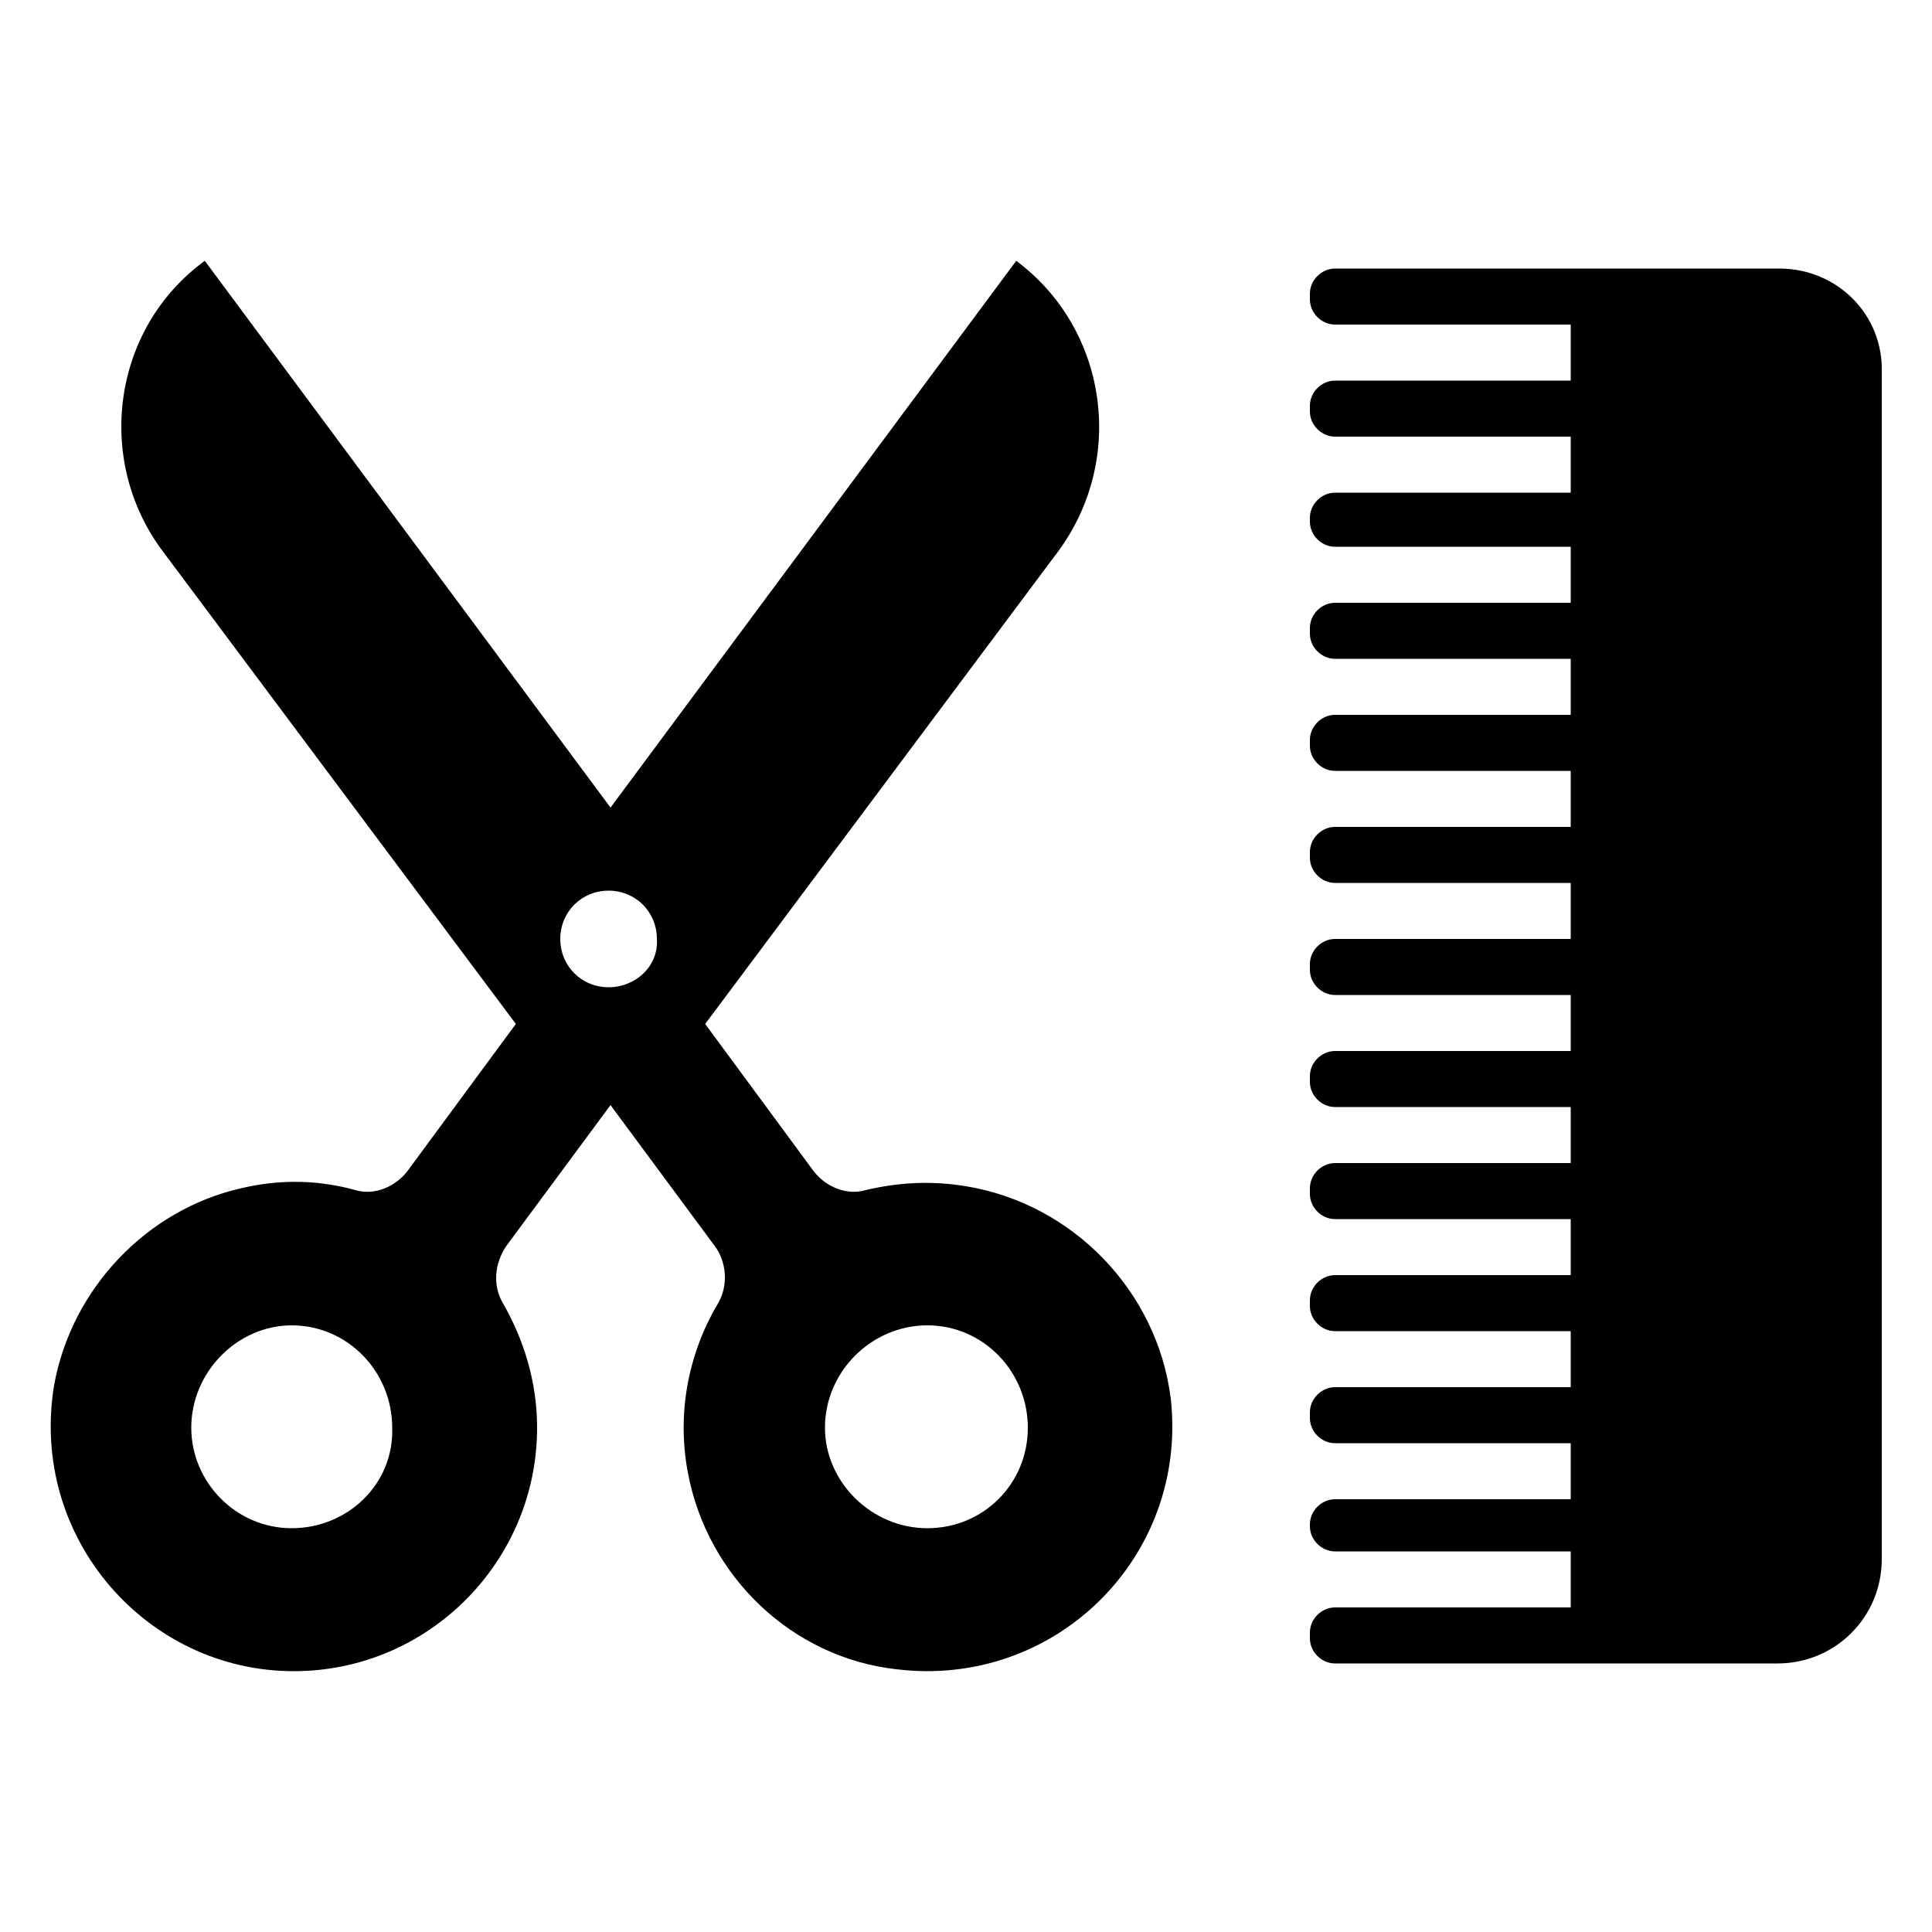 <svg height='100px' width='100px'  fill="#000000" xmlns:x="http://ns.adobe.com/Extensibility/1.0/" xmlns:i="http://ns.adobe.com/AdobeIllustrator/10.0/" xmlns:graph="http://ns.adobe.com/Graphs/1.0/" xmlns="http://www.w3.org/2000/svg" xmlns:xlink="http://www.w3.org/1999/xlink" version="1.1" x="0px" y="0px" viewBox="0 0 100 100" style="enable-background:new 0 0 100 100;" xml:space="preserve"><g><g><path d="M50,61.4c-1.8-0.3-3.5-0.2-5.2,0.2c-1,0.3-2.1-0.2-2.7-1l-5.6-7.6l18.3-24.5c3.5-4.8,2.5-11.5-2.2-15l-21,28.3l-21-28.3     c-4.8,3.5-5.7,10.3-2.2,15l18.3,24.5l-5.6,7.6c-0.6,0.8-1.7,1.3-2.7,1c-1.8-0.5-3.8-0.6-5.9-0.1c-4.9,1.1-8.8,5.2-9.7,10.2     c-1.3,7.9,4.8,14.8,12.4,14.8c7,0,12.6-5.7,12.6-12.6c0-2.4-0.7-4.6-1.8-6.5c-0.5-0.9-0.4-2,0.2-2.9l5.4-7.3l5.4,7.3     c0.6,0.8,0.7,2,0.2,2.9c-1.5,2.5-2.2,5.6-1.6,8.8c1,5.4,5.4,9.6,10.8,10.2c8.2,1,15.1-5.8,14.2-14C59.9,66.8,55.5,62.3,50,61.4z      M15.1,79.1c-2.9,0-5.2-2.4-5.2-5.2c0-2.9,2.4-5.3,5.2-5.3c2.9,0,5.2,2.4,5.2,5.3C20.4,76.8,18,79.1,15.1,79.1z M31.5,51.1     c-1.4,0-2.5-1.1-2.5-2.5c0-1.4,1.1-2.5,2.5-2.5s2.5,1.1,2.5,2.5C34.1,50,32.9,51.1,31.5,51.1z M48,79.1c-2.9,0-5.3-2.4-5.3-5.2     c0-2.9,2.4-5.3,5.3-5.3c2.9,0,5.2,2.4,5.2,5.3C53.2,76.8,50.9,79.1,48,79.1z"></path><path d="M92.1,13.9h-7.9h-2.8H69.1c-0.7,0-1.3,0.6-1.3,1.3v0.3c0,0.7,0.6,1.3,1.3,1.3h12.2v2.9H69.1c-0.7,0-1.3,0.6-1.3,1.3v0.3     c0,0.7,0.6,1.3,1.3,1.3h12.2v2.9H69.1c-0.7,0-1.3,0.6-1.3,1.3V27c0,0.7,0.6,1.3,1.3,1.3h12.2v2.9H69.1c-0.7,0-1.3,0.6-1.3,1.3     v0.3c0,0.7,0.6,1.3,1.3,1.3h12.2V37H69.1c-0.7,0-1.3,0.6-1.3,1.3v0.3c0,0.7,0.6,1.3,1.3,1.3h12.2v2.9H69.1     c-0.7,0-1.3,0.6-1.3,1.3v0.3c0,0.7,0.6,1.3,1.3,1.3h12.2v2.9H69.1c-0.7,0-1.3,0.6-1.3,1.3v0.3c0,0.7,0.6,1.3,1.3,1.3h12.2v2.9     H69.1c-0.7,0-1.3,0.6-1.3,1.3v0.3c0,0.7,0.6,1.3,1.3,1.3h12.2v2.9H69.1c-0.7,0-1.3,0.6-1.3,1.3v0.3c0,0.7,0.6,1.3,1.3,1.3h12.2     v2.9H69.1c-0.7,0-1.3,0.6-1.3,1.3v0.3c0,0.7,0.6,1.3,1.3,1.3h12.2v2.9H69.1c-0.7,0-1.3,0.6-1.3,1.3v0.3c0,0.7,0.6,1.3,1.3,1.3     h12.2v2.9H69.1c-0.7,0-1.3,0.6-1.3,1.3V79c0,0.7,0.6,1.3,1.3,1.3h12.2v2.9H69.1c-0.7,0-1.3,0.6-1.3,1.3v0.3     c0,0.7,0.6,1.3,1.3,1.3h12.2h2.8h7.9c3,0,5.4-2.4,5.4-5.4V19.3C97.5,16.3,95.1,13.9,92.1,13.9z"></path></g></g></svg>